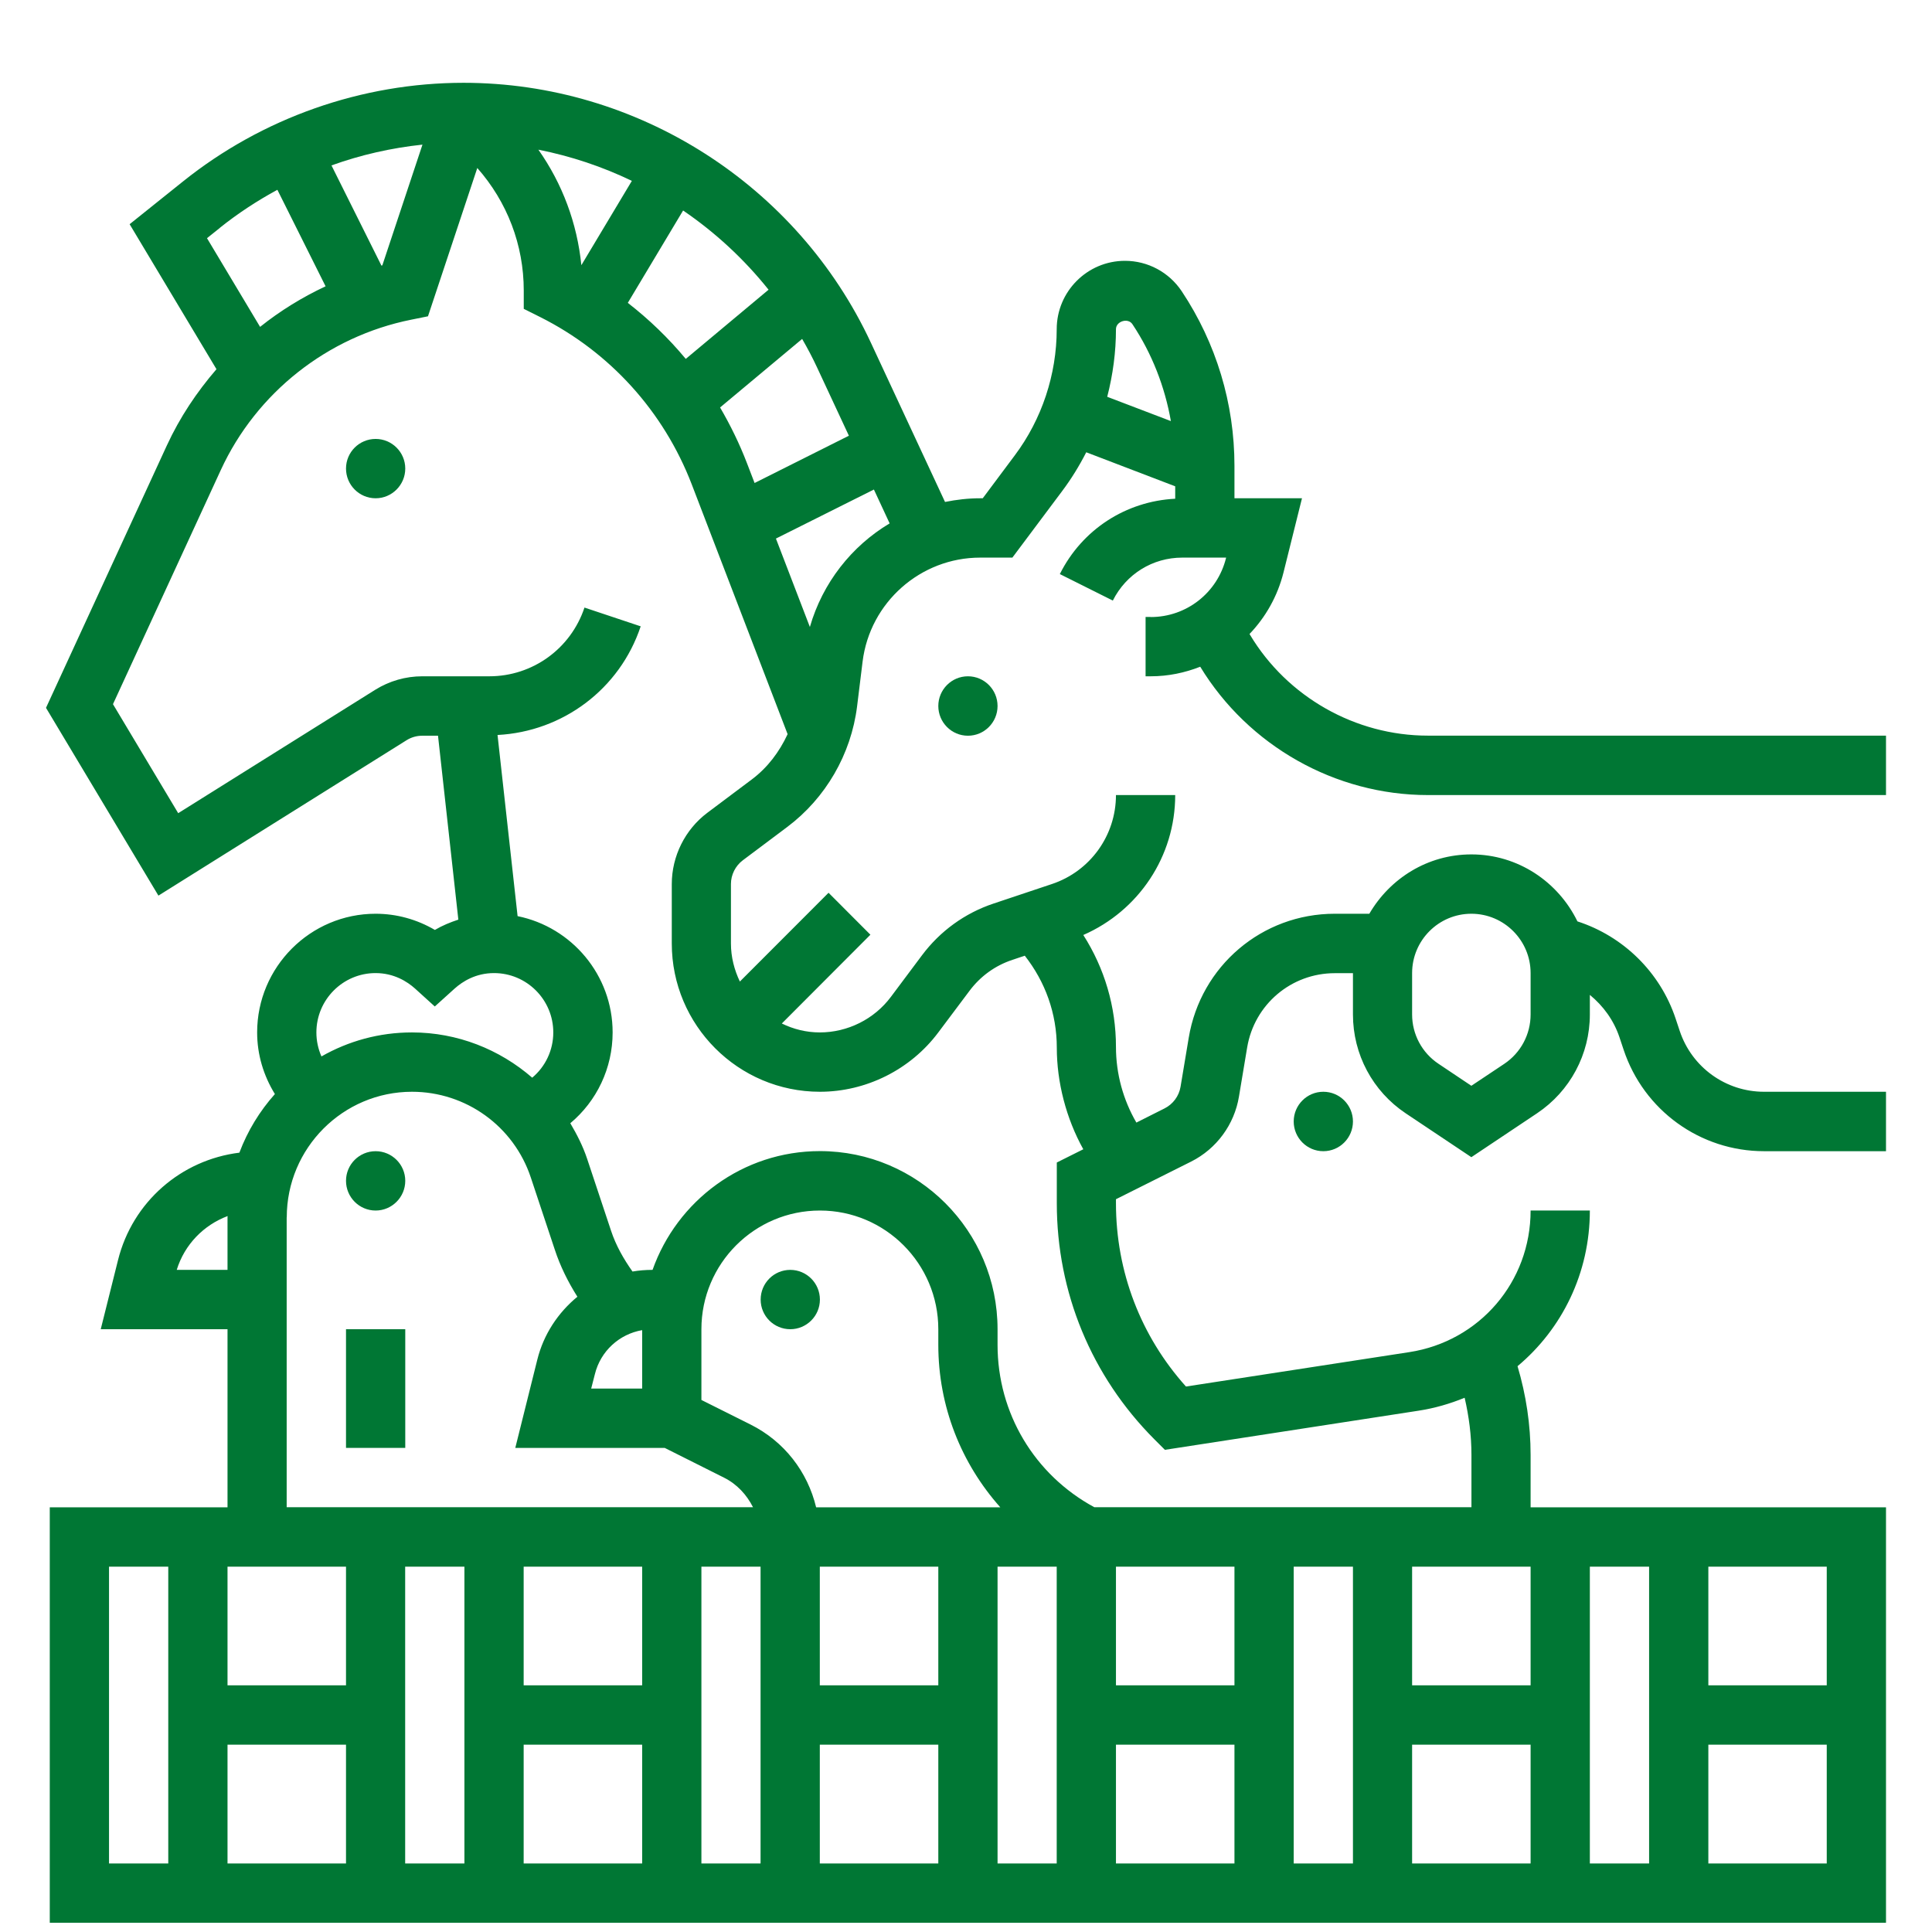 <svg width="21" height="21" viewBox="0 0 21 21" fill="none" xmlns="http://www.w3.org/2000/svg">
<path d="M14.384 12.513C14.562 12.513 14.706 12.368 14.706 12.19C14.706 12.012 14.562 11.867 14.384 11.867C14.206 11.867 14.062 12.012 14.062 12.19C14.062 12.368 14.206 12.513 14.384 12.513Z" fill="#007734"/>
<path d="M10.521 7.997C10.699 7.997 10.843 7.852 10.843 7.674C10.843 7.496 10.699 7.351 10.521 7.351C10.343 7.351 10.199 7.496 10.199 7.674C10.199 7.852 10.343 7.997 10.521 7.997Z" fill="#007734"/>
<path d="M4.083 5.416C4.26 5.416 4.405 5.271 4.405 5.093C4.405 4.915 4.26 4.771 4.083 4.771C3.905 4.771 3.761 4.915 3.761 5.093C3.761 5.271 3.905 5.416 4.083 5.416Z" fill="#007734"/>
<path d="M8.59 14.448C8.767 14.448 8.912 14.304 8.912 14.126C8.912 13.947 8.767 13.803 8.59 13.803C8.412 13.803 8.268 13.947 8.268 14.126C8.268 14.304 8.412 14.448 8.59 14.448Z" fill="#007734"/>
<path d="M4.083 13.158C4.26 13.158 4.405 13.013 4.405 12.835C4.405 12.657 4.26 12.513 4.083 12.513C3.905 12.513 3.761 12.657 3.761 12.835C3.761 13.013 3.905 13.158 4.083 13.158Z" fill="#007734"/>
<path d="M3.761 14.448H4.405V15.738H3.761V14.448Z" fill="#007734"/>
<path d="M12.508 6.706H12.452V7.351H12.508C12.698 7.351 12.878 7.313 13.046 7.247C13.569 8.107 14.514 8.642 15.52 8.642H20.5V7.996H15.52C14.733 7.996 13.992 7.576 13.587 6.9L13.582 6.891C13.756 6.709 13.886 6.482 13.951 6.223L14.152 5.416H13.418V5.063C13.418 4.386 13.22 3.73 12.845 3.166C12.707 2.959 12.476 2.835 12.228 2.835C11.819 2.835 11.486 3.168 11.486 3.578C11.486 4.069 11.325 4.557 11.03 4.95L10.682 5.416H10.654C10.523 5.416 10.396 5.431 10.272 5.456L9.466 3.725C8.667 2.009 6.929 0.9 5.039 0.9C3.934 0.9 2.851 1.281 1.988 1.973L1.409 2.437L2.353 4.013C2.139 4.261 1.955 4.536 1.815 4.839L0.5 7.694L1.722 9.735L4.419 8.046C4.47 8.014 4.529 7.997 4.589 7.997H4.761L4.982 9.996C4.894 10.025 4.808 10.06 4.727 10.108C4.531 9.993 4.31 9.932 4.083 9.932C3.373 9.932 2.795 10.511 2.795 11.222C2.795 11.464 2.865 11.692 2.988 11.892C2.823 12.077 2.691 12.292 2.602 12.529C1.97 12.607 1.441 13.063 1.283 13.696L1.095 14.448H2.473V16.384H0.541V20.9H20.5V16.384H16.637V15.815C16.637 15.486 16.588 15.163 16.495 14.85C16.98 14.444 17.281 13.836 17.281 13.158H16.637C16.637 13.932 16.083 14.579 15.319 14.697L12.891 15.071C12.399 14.523 12.13 13.822 12.13 13.079V13.035L12.947 12.626C13.222 12.488 13.417 12.224 13.467 11.919L13.556 11.386C13.634 10.918 14.035 10.578 14.509 10.578H14.706V11.027C14.706 11.46 14.92 11.861 15.279 12.101L15.993 12.578L16.707 12.101C17.066 11.861 17.281 11.459 17.281 11.027V10.814C17.427 10.934 17.541 11.09 17.603 11.275L17.648 11.41C17.867 12.069 18.481 12.513 19.174 12.513H20.5V11.867H19.174C18.759 11.867 18.39 11.602 18.258 11.206L18.213 11.071C18.045 10.567 17.644 10.176 17.146 10.015C16.937 9.586 16.501 9.287 15.993 9.287C15.518 9.287 15.108 9.548 14.884 9.932H14.508C13.718 9.932 13.051 10.499 12.921 11.28L12.832 11.813C12.815 11.914 12.75 12.002 12.658 12.048L12.352 12.202C12.209 11.956 12.13 11.673 12.13 11.379C12.13 10.941 12.005 10.523 11.775 10.163C12.376 9.9 12.774 9.309 12.774 8.642H12.13C12.13 9.081 11.85 9.47 11.434 9.609L10.8 9.821C10.488 9.925 10.219 10.12 10.022 10.383L9.684 10.835C9.503 11.078 9.213 11.222 8.911 11.222C8.762 11.222 8.623 11.186 8.498 11.125L9.461 10.16L9.006 9.704L8.042 10.669C7.982 10.543 7.945 10.404 7.945 10.255V9.609C7.945 9.509 7.993 9.412 8.074 9.351L8.558 8.988C8.975 8.675 9.251 8.198 9.316 7.679L9.376 7.191C9.456 6.547 10.006 6.061 10.654 6.061H11.004L11.545 5.338C11.645 5.205 11.732 5.063 11.807 4.916L12.774 5.286V5.421C12.239 5.448 11.762 5.755 11.52 6.24L12.096 6.528C12.24 6.24 12.529 6.061 12.85 6.061H13.327L13.326 6.067C13.232 6.444 12.896 6.707 12.508 6.707V6.706ZM15.349 10.577C15.349 10.221 15.638 9.932 15.993 9.932C16.348 9.932 16.637 10.221 16.637 10.577V11.027C16.637 11.243 16.53 11.444 16.35 11.564L15.993 11.802L15.636 11.563C15.457 11.444 15.349 11.243 15.349 11.027V10.577ZM8.119 5.034C8.038 4.823 7.939 4.621 7.827 4.429L8.719 3.684C8.778 3.786 8.833 3.89 8.883 3.998L9.227 4.736L8.202 5.25L8.119 5.034ZM8.354 3.149L7.454 3.901C7.267 3.676 7.056 3.472 6.824 3.292L7.425 2.288C7.774 2.526 8.088 2.816 8.354 3.149V3.149ZM4.156 2.884C4.153 2.885 4.15 2.886 4.146 2.887L3.603 1.798C3.922 1.683 4.254 1.608 4.592 1.572L4.156 2.884ZM6.319 2.881C6.273 2.427 6.113 1.997 5.852 1.627C6.205 1.697 6.547 1.811 6.868 1.966L6.32 2.881H6.319ZM2.39 2.476C2.586 2.319 2.796 2.182 3.015 2.063L3.539 3.112C3.285 3.231 3.046 3.378 2.827 3.553L2.25 2.589L2.39 2.477L2.39 2.476ZM4.082 10.577C4.282 10.577 4.426 10.669 4.511 10.745L4.726 10.94L4.942 10.745C5.027 10.669 5.17 10.577 5.37 10.577C5.725 10.577 6.014 10.866 6.014 11.222C6.014 11.416 5.928 11.594 5.785 11.714C5.43 11.406 4.972 11.222 4.478 11.222C4.12 11.222 3.785 11.317 3.494 11.483C3.458 11.401 3.439 11.313 3.439 11.222C3.439 10.866 3.728 10.577 4.082 10.577V10.577ZM1.921 13.803C2.006 13.527 2.214 13.316 2.474 13.218C2.474 13.223 2.473 13.227 2.473 13.232V13.803H1.922H1.921ZM3.117 13.232C3.117 12.479 3.728 11.867 4.478 11.867C5.065 11.867 5.585 12.242 5.77 12.8L6.03 13.582C6.09 13.765 6.175 13.935 6.276 14.095C6.067 14.267 5.909 14.502 5.84 14.78L5.601 15.738H7.225L7.869 16.061C8.011 16.132 8.116 16.247 8.185 16.383H3.116V13.232L3.117 13.232ZM6.426 15.093L6.466 14.937C6.528 14.685 6.732 14.501 6.98 14.458V15.093H6.426ZM10.873 16.384H8.871C8.778 15.997 8.524 15.667 8.158 15.484L7.624 15.217V14.448C7.624 13.736 8.201 13.158 8.912 13.158C9.622 13.158 10.199 13.736 10.199 14.448V14.618C10.199 15.286 10.447 15.906 10.873 16.384ZM17.925 20.255H17.281V17.029H17.925V20.255ZM15.349 18.964H16.637V20.255H15.349V18.964ZM16.637 18.319H15.349V17.029H16.637V18.319ZM14.706 20.255H14.062V17.029H14.706V20.255ZM3.761 18.319H2.473V17.029H3.761V18.319ZM2.473 18.964H3.761V20.255H2.473V18.964ZM4.404 17.029H5.048V20.255H4.404V17.029ZM6.98 18.319H5.692V17.029H6.98V18.319ZM5.692 18.964H6.98V20.255H5.692V18.964ZM7.624 17.029H8.267V20.255H7.624V17.029ZM10.199 18.319H8.911V17.029H10.199V18.319ZM8.911 18.964H10.199V20.255H8.911V18.964ZM10.843 17.029H11.486V20.255H10.843V17.029ZM12.13 18.964H13.418V20.255H12.13V18.964ZM13.418 18.319H12.13V17.029H13.418V18.319ZM1.185 17.029H1.829V20.255H1.185V17.029ZM18.569 20.255V18.964H19.856V20.255H18.569ZM19.856 18.319H18.569V17.029H19.856V18.319ZM8.172 8.472L7.688 8.835C7.446 9.017 7.302 9.307 7.302 9.609V10.255C7.302 11.144 8.024 11.867 8.912 11.867C9.415 11.867 9.897 11.626 10.199 11.222L10.538 10.77C10.656 10.612 10.817 10.495 11.005 10.433L11.139 10.388C11.361 10.671 11.487 11.015 11.487 11.388C11.487 11.762 11.588 12.156 11.775 12.492L11.487 12.636V13.079C11.487 14.048 11.864 14.959 12.547 15.644L12.662 15.759L15.417 15.334C15.594 15.307 15.761 15.258 15.92 15.193C15.967 15.396 15.994 15.604 15.994 15.814V16.383H11.895C11.245 16.031 10.843 15.362 10.843 14.618V14.448C10.843 13.38 9.977 12.512 8.912 12.512C8.072 12.512 7.359 13.052 7.093 13.803H7.09C7.017 13.803 6.945 13.809 6.875 13.821C6.778 13.684 6.695 13.538 6.642 13.378L6.382 12.596C6.336 12.458 6.271 12.331 6.199 12.209C6.486 11.969 6.659 11.611 6.659 11.222C6.659 10.598 6.214 10.077 5.626 9.958L5.408 7.989C6.118 7.952 6.737 7.49 6.964 6.808L6.353 6.604C6.204 7.051 5.789 7.351 5.319 7.351H4.59C4.409 7.351 4.232 7.402 4.078 7.498L1.937 8.839L1.228 7.654L2.4 5.109C2.788 4.267 3.562 3.657 4.469 3.475L4.652 3.438L5.188 1.826C5.513 2.195 5.693 2.662 5.693 3.158V3.357L5.871 3.446C6.629 3.826 7.214 4.472 7.519 5.265L8.561 7.98C8.472 8.172 8.343 8.344 8.172 8.472H8.172ZM8.803 6.815L8.434 5.854L9.499 5.321L9.67 5.689C9.256 5.936 8.941 6.336 8.803 6.815V6.815ZM12.13 3.578C12.13 3.492 12.261 3.451 12.309 3.524C12.522 3.844 12.661 4.203 12.727 4.577L12.035 4.313C12.097 4.073 12.13 3.826 12.13 3.578Z" fill="#007734"/>
</svg>
